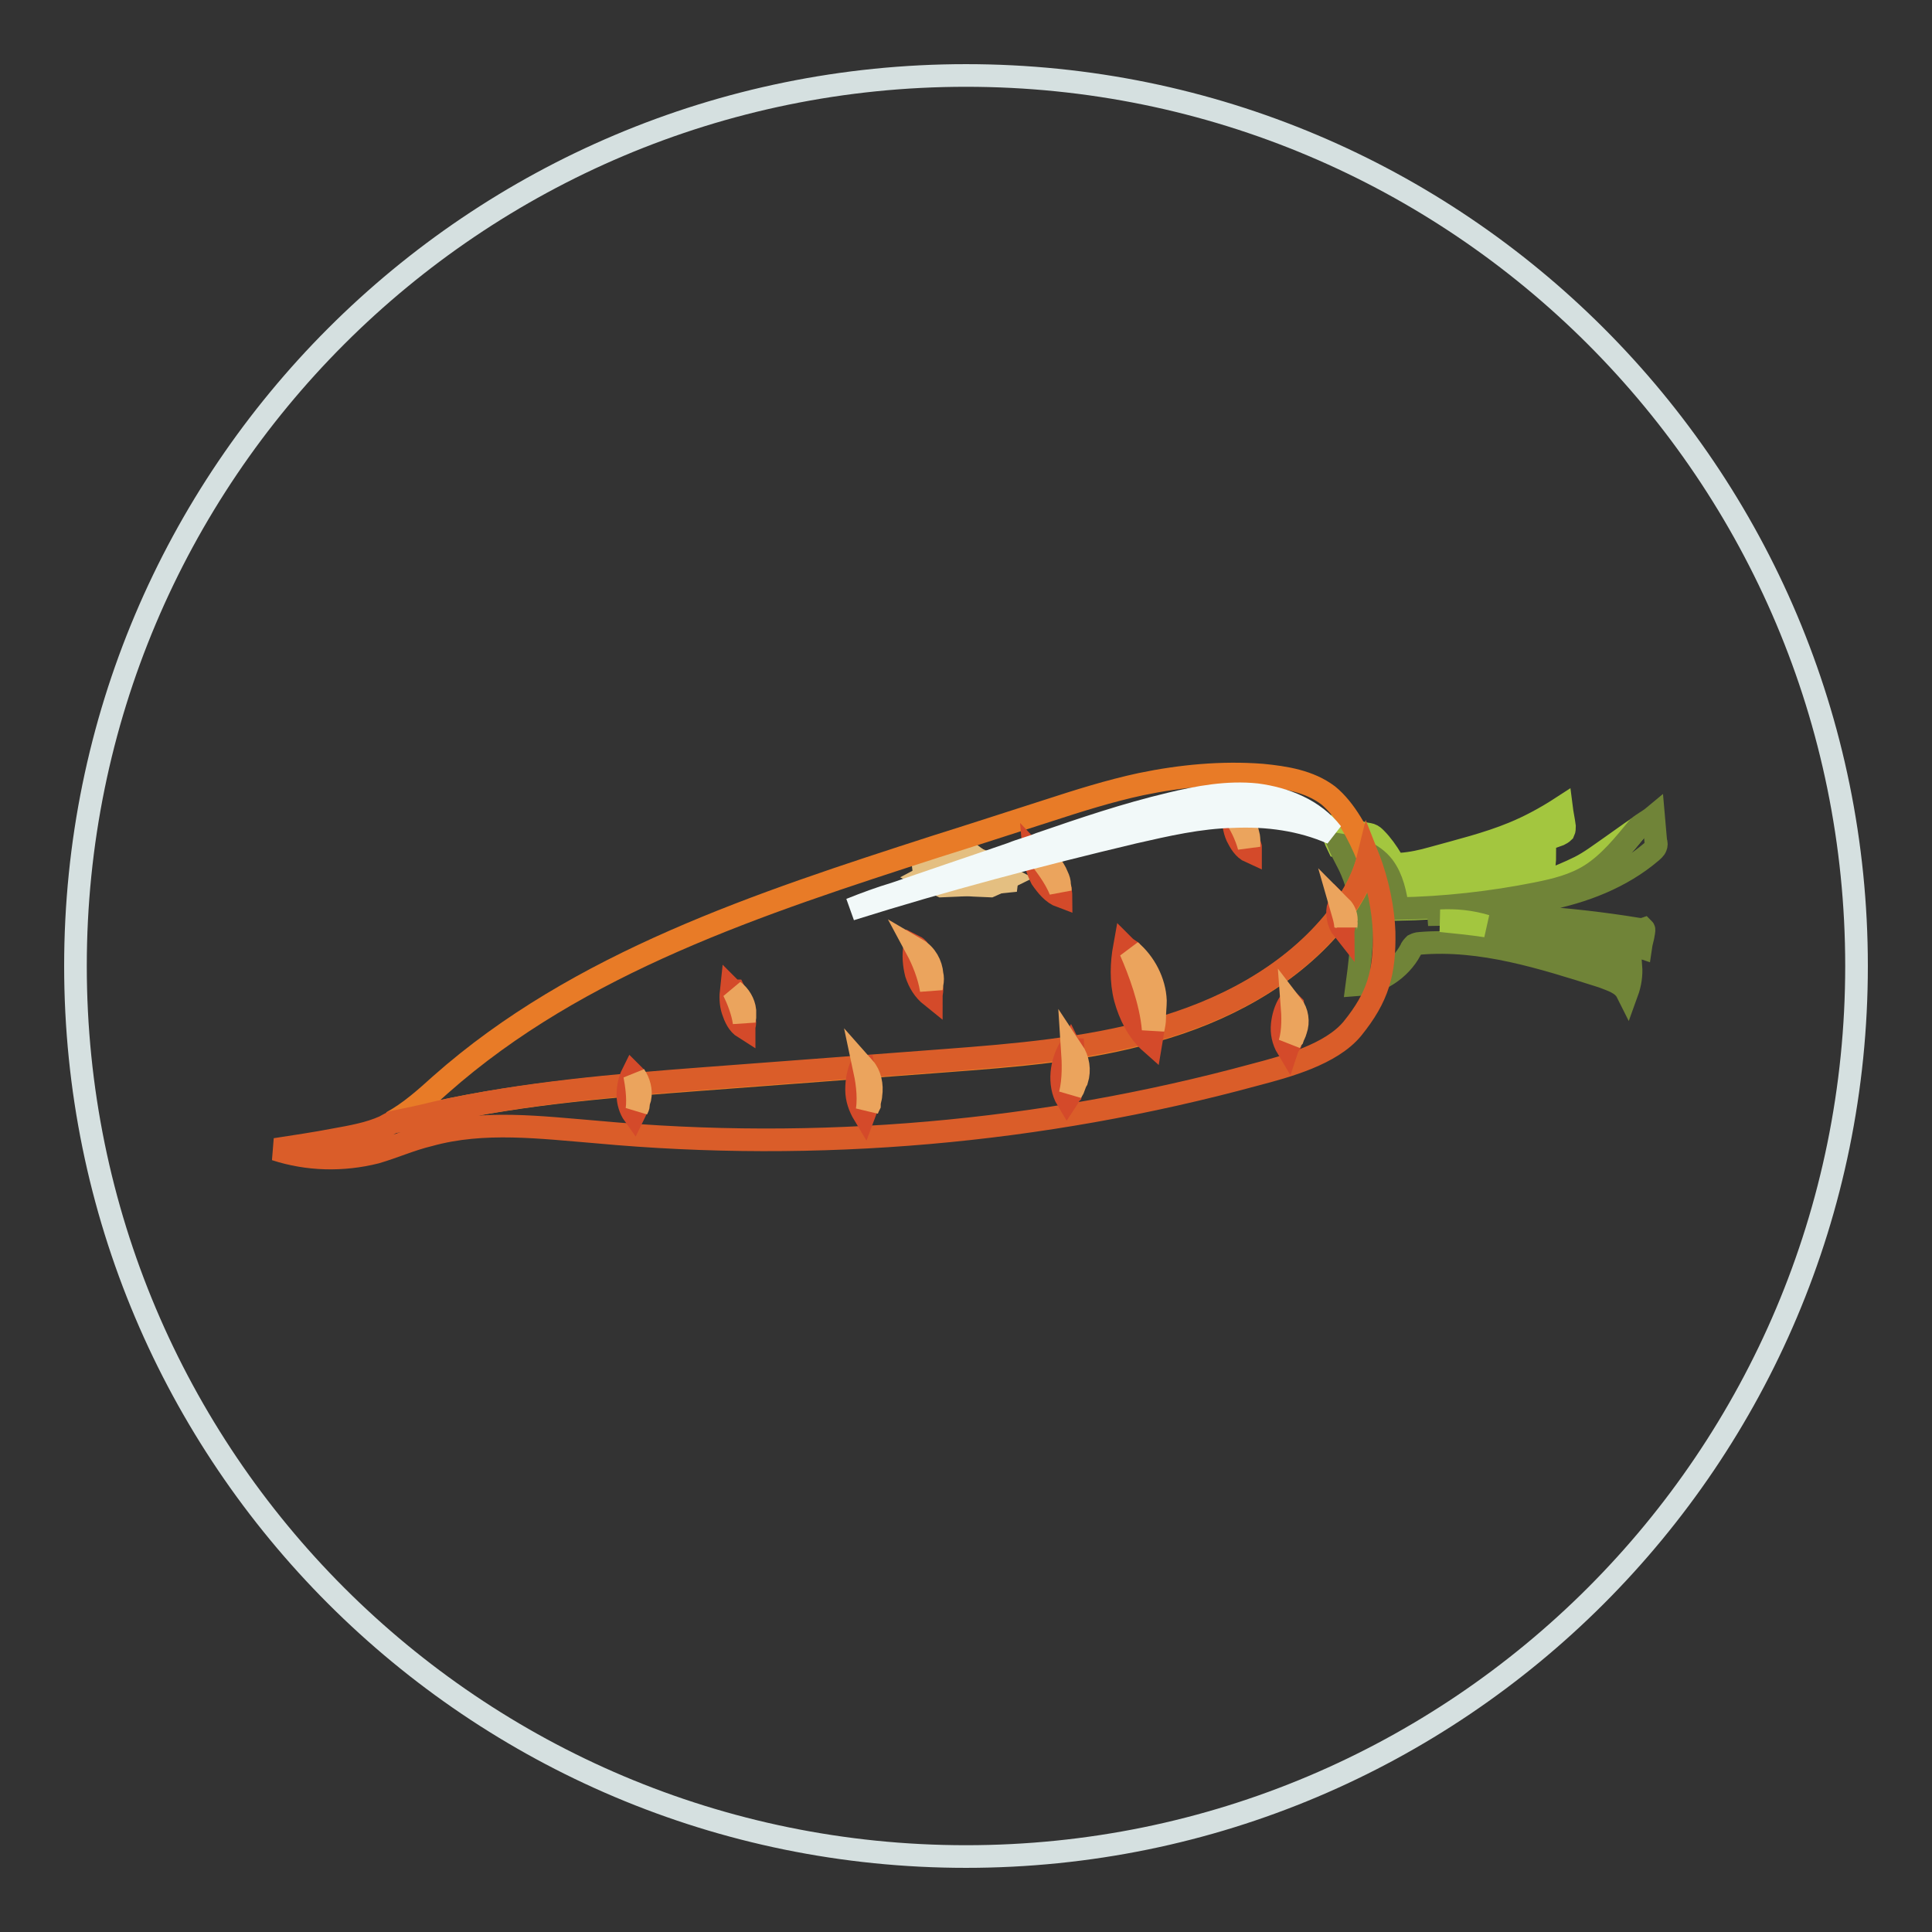 <?xml version="1.0" encoding="utf-8"?>
<!-- Svg Vector Icons : http://www.onlinewebfonts.com/icon -->
<!DOCTYPE svg PUBLIC "-//W3C//DTD SVG 1.1//EN" "http://www.w3.org/Graphics/SVG/1.1/DTD/svg11.dtd">
<svg version="1.1" xmlns="http://www.w3.org/2000/svg" xmlns:xlink="http://www.w3.org/1999/xlink" x="0px" y="0px" viewBox="0 0 256 256" enable-background="new 0 0 256 256" xml:space="preserve">
<rect x="0" y="0" width="256" height="256" fill="#333333" stroke="none"/>
<g> <path stroke-width="3" fill-opacity="0" stroke="#e4bf81"  d="M128.8,115.5c-0.3-0.2-0.6-0.3-0.8-0.5c-0.3,0.2-0.6,0.3-0.8,0.5H128.8z"/> <path stroke-width="3" fill-opacity="0" stroke="#e4bf81"  d="M133.6,116.3c-1.9-1-3.5-2-5.1-3.2c-2,0.7-4,1.5-6.1,2.1l0.2,1.6c2.9,0.3,5.8,0.5,8.6,0.6 C132.1,117,132.8,116.7,133.6,116.3z"/> <path stroke-width="3" fill-opacity="0" stroke="#e4bf81"  d="M122.4,116.3c0.7,0.4,1.6,0.7,2.4,1.1c2.9-0.1,5.8-0.3,8.6-0.6l0.2-1.6c-2.2-0.6-4.3-1.4-6.1-2.1 C126,114.2,124.3,115.3,122.4,116.3z"/> <path stroke-width="3" fill-opacity="0" stroke="#d5e0e0"  d="M10,128c0,65.2,52.8,118,118,118c65.2,0,118-52.8,118-118l0,0c0-65.2-52.8-118-118-118 C62.8,10,10,62.8,10,128L10,128z"/> <path stroke-width="3" fill-opacity="0" stroke="#a3c63f"  d="M183.2,114.9c1.2,1.6,1.6,3.6,1.9,5.6c6.2-0.1,12.4-0.8,18.4-2c2.5-0.5,5.1-1.1,7.2-2.5 c2.5-1.6,4.4-4,6.3-6.3c-1.2,0.8-2.4,1.7-3.7,2.6c-1.3,0.9-2.6,1.9-4,2.6c-1.4,0.7-2.9,1.3-4.4,1.9l-3.9,1.4c-4.6,1.4-9.3,2-14,1.7 c0.8-1.1,2.3-1.3,3.6-1.5c4.7-0.7,9.5-1.8,14-3.3c0-0.6,0.1-1.1,0.1-1.6c-4.9,2-10,3.3-15.3,4.1c-1.6,0.3-3.3,0.5-4.8,0.1 c0.6-0.2,1.1-0.3,1.7-0.5c4.6-1.2,9.1-2.7,13.6-4.3c2.2-0.7,4.5-1.5,6.7-2.3c0.2-0.1,0.4-0.2,0.6-0.4c0.1-0.2,0.1-0.5,0.1-0.7 c-0.1-0.8-0.3-1.7-0.4-2.5c-2,1.3-4.2,2.5-6.4,3.4c-3.4,1.4-7.1,2.3-10.7,3.3c-1.4,0.4-2.8,0.7-4.2,0.8c-0.2,0-0.5,0.1-0.7-0.1 c-0.2-0.1-0.3-0.3-0.5-0.5c-0.6-1-1.3-2-2.1-2.8c-0.2-0.2-0.4-0.4-0.7-0.5c-0.3-0.1-0.7-0.1-0.9-0.2c-1.4-0.2-2.8-1.5-4.1-0.9 c0,0.9,0.3,1.8,0.7,2.6C179.7,112.4,181.8,113.1,183.2,114.9L183.2,114.9z"/> <path stroke-width="3" fill-opacity="0" stroke="#708438"  d="M217,123.1c-9.2-1.5-18.5-2.1-27.8-1.9c5.2-0.7,10.4-1,15.5-2c5.1-1,10.1-2.9,14.1-6.3 c0.2-0.2,0.5-0.4,0.6-0.7c0.1-0.2,0.1-0.5,0-0.7c-0.1-1.1-0.2-2.1-0.3-3.3c-0.6,0.5-1.4,0.9-2,1.4c-1.9,2.3-3.8,4.7-6.3,6.3 c-2.2,1.4-4.7,2-7.2,2.5c-6,1.2-12.3,1.9-18.4,2c-0.3-2-0.7-4-1.9-5.6c-1.4-1.8-3.6-2.5-5.9-2.9c0.5,1.2,1.2,2.3,1.7,3.5 c2,4.6,1.4,9.9,0.7,15.1c2.9-0.2,5.7-2,7.1-4.6c0.1-0.3,0.3-0.5,0.5-0.7c0.2-0.1,0.5-0.2,0.7-0.2c8.2-0.7,16.3,1.9,24.2,4.4 c1.3,0.5,2.7,0.9,3.3,2.1c0.4-1.1,0.6-2.3,0.5-3.5c-5.1-1.9-10.4-3.5-15.7-4.8c-1-0.3-2.1-0.6-3.3-0.7c-2-0.2-4-0.4-6-0.7 c2-0.1,4.1,0.2,6,0.7c2.5,0.3,5,0.6,7.5,0.7c4.4,0.5,8.7,0.9,12.8,2.3c0.1-0.7,0.3-1.2,0.4-1.9c0-0.2,0.1-0.4,0-0.5 C217.5,123.2,217.2,123.1,217,123.1z"/> <path stroke-width="3" fill-opacity="0" stroke="#a3c63f"  d="M190.9,122c2,0.2,4,0.4,6,0.7C194.9,122.1,192.9,121.9,190.9,122z"/> <path stroke-width="3" fill-opacity="0" stroke="#e87b27"  d="M93.4,143c10.6-0.8,21.2-1.6,31.8-2.4c9.3-0.7,18.7-1.4,27.7-4c9-2.5,17.7-7.1,23.7-14.2 c2.1-2.5,3.9-5.5,4.7-8.7c-1.3-3.3-3.1-6.5-5.3-8.3c-2.5-1.9-5.7-2.4-8.8-2.7c-5.3-0.4-10.7,0.1-16,1.2c-4.2,0.9-8.3,2.2-12.3,3.5 c-5,1.6-9.9,3.2-15,4.8c-23.2,7.5-47.2,15.3-65.5,31.5c-2,1.8-4.1,3.7-6.5,5c2-0.4,4-0.8,5.9-1.3C69.7,144.8,81.5,143.9,93.4,143 L93.4,143z"/> <path stroke-width="3" fill-opacity="0" stroke="#da5d29"  d="M181.3,113.6c-0.8,3.3-2.6,6.1-4.7,8.7c-6,7.2-14.7,11.7-23.7,14.2s-18.4,3.3-27.7,4 c-10.6,0.8-21.2,1.6-31.8,2.4c-11.9,0.9-23.8,1.9-35.5,4.5c-2,0.5-3.9,0.9-5.9,1.3l-1.1,0.6c-2,0.9-4.3,1.3-6.5,1.7 c-2.6,0.5-5.3,0.9-7.9,1.3c4.3,1.4,8.9,1.5,13.3,0.4c2.4-0.7,4.6-1.7,7.1-2.3c7.2-2,14.8-1,22.2-0.4c29.2,2.7,58.9,0.1,87.2-7.6 c4.2-1.1,10.1-2.7,12.9-6.1c3.4-4.2,4.3-7.4,4.2-12.8C183.3,120.6,182.6,116.9,181.3,113.6L181.3,113.6z"/> <path stroke-width="3" fill-opacity="0" stroke="#d44a2a"  d="M149,125.4c-0.4,2.2-0.5,4.6,0.1,6.9c0.6,2.2,1.7,4.4,3.4,5.9c0.1-0.6,0.2-1.1,0.3-1.8 c-0.3-3.7-1.9-7.9-3-10.4C149.5,125.8,149.2,125.6,149,125.4L149,125.4z"/> <path stroke-width="3" fill-opacity="0" stroke="#eba45d"  d="M153.1,132.6c-0.1-2.5-1.4-5-3.3-6.6c1.1,2.5,2.7,6.7,3,10.4c0.1-0.5,0.2-1,0.2-1.5 C153,134,153.1,133.3,153.1,132.6L153.1,132.6z"/> <path stroke-width="3" fill-opacity="0" stroke="#d44a2a"  d="M114.2,141c-0.5,1.1-0.7,2.2-0.7,3.4c0,1.2,0.4,2.3,1,3.3l0.3-0.8c0.3-1.9-0.1-4.2-0.4-5.6 C114.3,141.3,114.2,141.1,114.2,141z"/> <path stroke-width="3" fill-opacity="0" stroke="#eba45d"  d="M115.4,145.1c0.2-1.3-0.1-2.7-0.9-3.6c0.3,1.4,0.7,3.6,0.4,5.6c0.1-0.3,0.2-0.5,0.3-0.7 C115.2,145.8,115.4,145.5,115.4,145.1z"/> <path stroke-width="3" fill-opacity="0" stroke="#d44a2a"  d="M83.8,142.3c-0.4,0.8-0.6,1.8-0.6,2.8c0,0.9,0.3,1.9,0.8,2.6c0.1-0.2,0.2-0.5,0.3-0.7 c0.2-1.5,0-3.3-0.3-4.5L83.8,142.3z"/> <path stroke-width="3" fill-opacity="0" stroke="#eba45d"  d="M84.8,145.5c0.2-1-0.1-2.1-0.7-3c0.2,1.1,0.5,2.9,0.3,4.5c0.1-0.2,0.2-0.4,0.2-0.6 C84.6,146.1,84.7,145.8,84.8,145.5z"/> <path stroke-width="3" fill-opacity="0" stroke="#d44a2a"  d="M96.9,131.1c-0.1,0.9-0.1,1.9,0.2,2.8c0.3,0.9,0.7,1.8,1.5,2.3c0-0.3,0.1-0.5,0.1-0.7 c-0.2-1.5-0.9-3.2-1.4-4.2C97.1,131.3,97,131.2,96.9,131.1z"/> <path stroke-width="3" fill-opacity="0" stroke="#eba45d"  d="M98.7,133.9c-0.1-1-0.7-2-1.5-2.6c0.5,1,1.2,2.7,1.4,4.2c0-0.2,0.1-0.5,0.1-0.6V133.9z"/> <path stroke-width="3" fill-opacity="0" stroke="#d44a2a"  d="M121.2,125.4c-0.2,1.2-0.1,2.4,0.2,3.6c0.4,1.2,1,2.2,2,3c0-0.3,0.1-0.7,0.1-0.9c-0.3-2-1.2-4.1-1.9-5.4 C121.5,125.6,121.4,125.5,121.2,125.4L121.2,125.4z"/> <path stroke-width="3" fill-opacity="0" stroke="#eba45d"  d="M123.5,129.1c-0.1-1.3-0.8-2.6-2-3.3c0.7,1.3,1.6,3.4,1.9,5.4c0-0.3,0.1-0.6,0.1-0.8 C123.6,129.9,123.6,129.5,123.5,129.1z"/> <path stroke-width="3" fill-opacity="0" stroke="#d44a2a"  d="M137,113c0.1,1.2,0.5,2.4,1,3.4c0.7,1,1.5,2,2.6,2.4c0-0.3-0.1-0.7-0.1-0.9c-0.7-1.9-2.1-3.7-3.1-4.8 C137.3,113.1,137.1,113.1,137,113z"/> <path stroke-width="3" fill-opacity="0" stroke="#eba45d"  d="M140.1,116.1c-0.5-1.3-1.5-2.3-2.7-2.9c0.9,1.1,2.4,3,3.1,4.8c0-0.3-0.1-0.6-0.1-0.8 C140.4,116.9,140.3,116.5,140.1,116.1z"/> <path stroke-width="3" fill-opacity="0" stroke="#d44a2a"  d="M163.4,108c0,0.9,0.1,1.9,0.5,2.8c0.4,0.8,0.9,1.7,1.8,2.1v-0.7c-0.4-1.5-1.3-3.1-1.9-4 C163.6,108.1,163.5,108.1,163.4,108z"/> <path stroke-width="3" fill-opacity="0" stroke="#eba45d"  d="M165.4,110.6c-0.2-1-0.8-2-1.8-2.4c0.7,0.9,1.5,2.5,1.9,4v-0.7C165.5,111.3,165.5,110.9,165.4,110.6 L165.4,110.6z"/> <path stroke-width="3" fill-opacity="0" stroke="#d44a2a"  d="M170.9,132.8c-0.6,0.9-0.9,2-1,3c-0.1,1,0.1,2.1,0.7,3.1c0.1-0.3,0.3-0.5,0.4-0.7c0.5-1.7,0.4-3.7,0.3-5 L170.9,132.8L170.9,132.8z"/> <path stroke-width="3" fill-opacity="0" stroke="#eba45d"  d="M171.7,136.5c0.4-1.1,0.2-2.4-0.5-3.3c0.1,1.3,0.2,3.3-0.3,5c0.1-0.2,0.2-0.5,0.4-0.7 C171.4,137.2,171.6,136.9,171.7,136.5L171.7,136.5z"/> <path stroke-width="3" fill-opacity="0" stroke="#d44a2a"  d="M177.4,119.9c-0.2,0.6-0.2,1.1-0.1,1.7s0.3,1.1,0.7,1.6c0-0.2,0.1-0.3,0.1-0.5c0-0.9-0.3-2-0.6-2.7 C177.6,120.1,177.5,120,177.4,119.9z"/> <path stroke-width="3" fill-opacity="0" stroke="#eba45d"  d="M178.4,121.9c0-0.7-0.3-1.3-0.7-1.7c0.2,0.7,0.6,1.8,0.6,2.7c0-0.1,0.1-0.3,0.1-0.4 C178.3,122.2,178.4,122.1,178.4,121.9L178.4,121.9z"/> <path stroke-width="3" fill-opacity="0" stroke="#d44a2a"  d="M141.8,138.8c-0.6,1-1,2.2-1.1,3.4c-0.1,1.2,0.1,2.5,0.7,3.5c0.2-0.3,0.3-0.6,0.5-0.8 c0.5-2,0.4-4.3,0.3-5.8C142,139.1,141.9,139,141.8,138.8L141.8,138.8z"/> <path stroke-width="3" fill-opacity="0" stroke="#eba45d"  d="M142.7,143.1c0.4-1.3,0.2-2.7-0.6-3.9c0.1,1.5,0.2,3.8-0.3,5.8c0.1-0.3,0.3-0.5,0.4-0.7 C142.4,143.8,142.5,143.4,142.7,143.1L142.7,143.1z"/> <path stroke-width="3" fill-opacity="0" stroke="#f2f9f9"  d="M176.5,110.4c-2.4-3.1-6.2-4.6-10-5.1c-3.8-0.4-7.7,0.3-11.4,1.2c-5.9,1.4-11.5,3.3-17.3,5.3 c-1.2,0.5-2.5,0.8-3.7,1.3c-5.2,1.8-10.3,3.5-15.5,5.3c-2,0.6-3.9,1.3-5.9,2.1c12.4-3.9,24.9-7.2,37.5-10.2c4.4-1,8.7-2,13.2-2.1 C167.9,108,172.4,108.6,176.5,110.4z"/></g>
</svg>